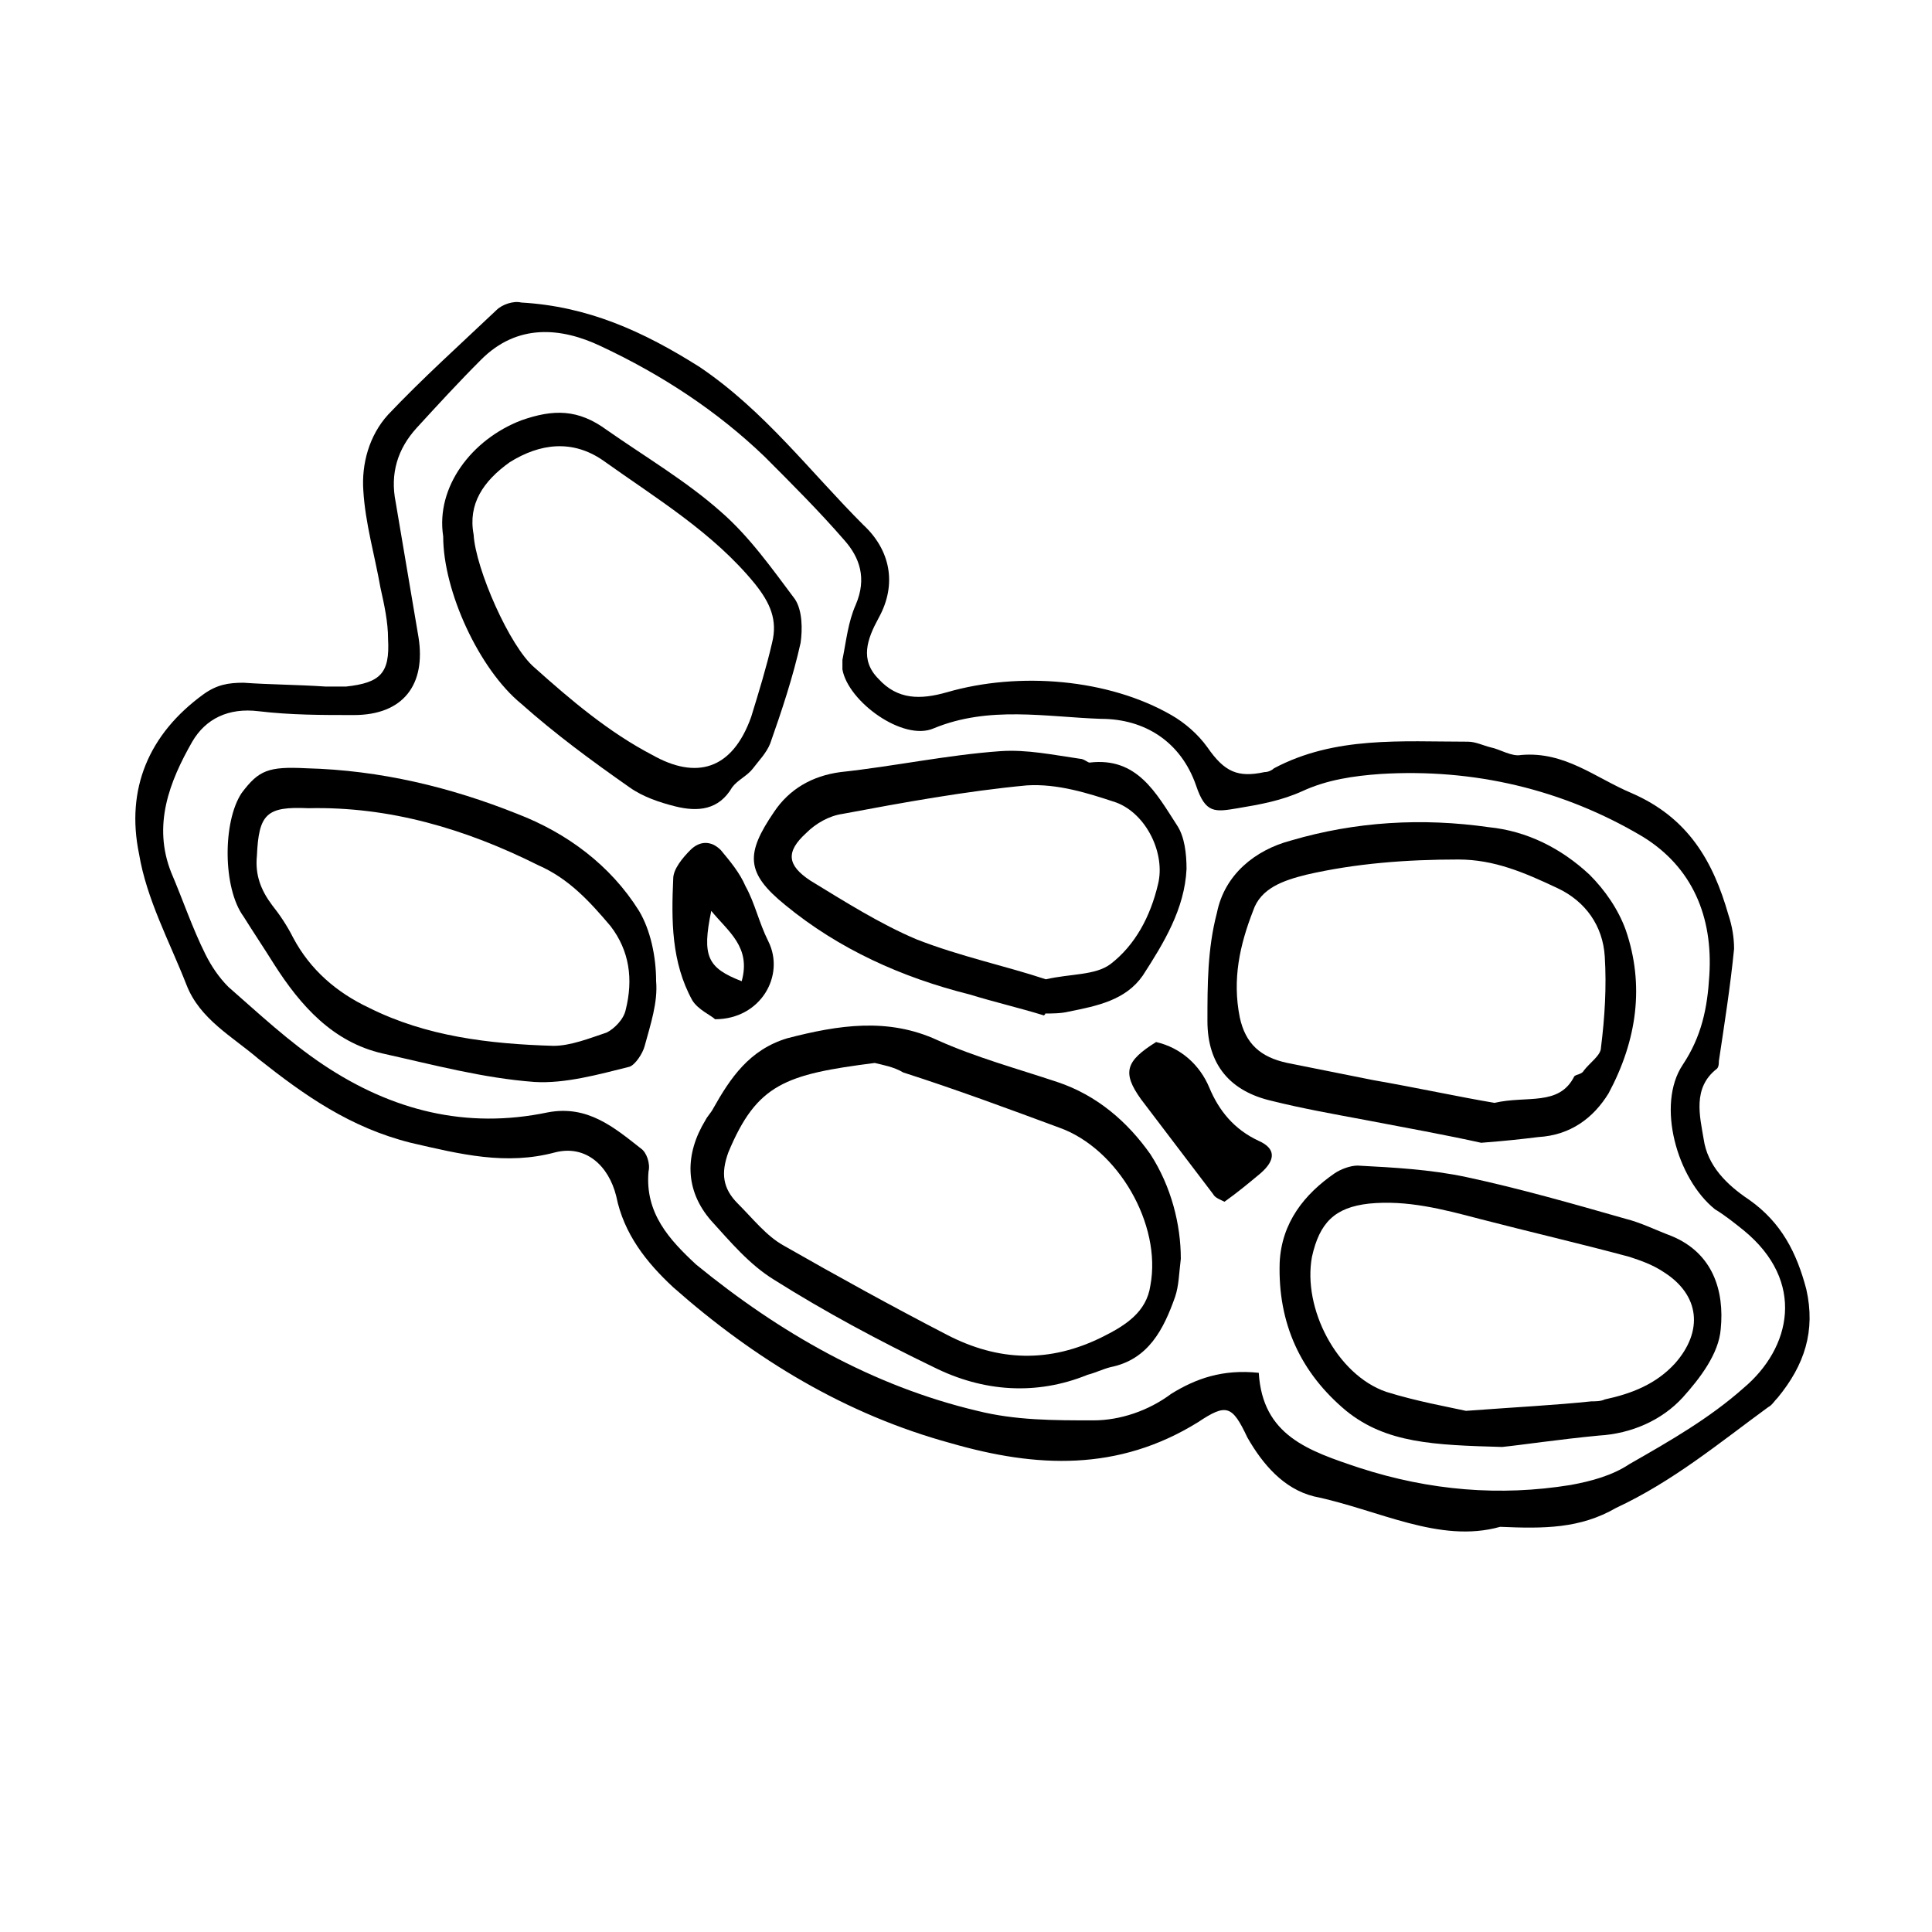 <?xml version="1.0" encoding="UTF-8"?>
<!-- Uploaded to: SVG Repo, www.svgrepo.com, Generator: SVG Repo Mixer Tools -->
<svg fill="#000000" width="800px" height="800px" version="1.1" viewBox="144 144 512 512" xmlns="http://www.w3.org/2000/svg">
 <g>
  <path d="m541.57 548.62c-16.121 4.535-32.242-4.535-49.375-8.062-8.062-2.016-13.602-8.566-17.633-15.617-4.031-8.562-5.543-9.066-13.098-4.027-21.16 13.098-42.824 12.09-65.496 5.543-27.711-7.559-51.891-22.168-73.555-41.312-7.055-6.551-13.098-14.105-15.113-24.184-2.016-8.062-8.062-13.602-16.121-11.586-13.098 3.527-25.191 0.504-38.289-2.519-16.121-4.031-28.215-12.594-40.305-22.168-7.059-6.047-15.621-10.582-19.148-19.652-4.535-11.586-10.578-22.672-12.594-34.762-3.527-17.129 2.519-31.738 17.129-42.32 3.527-2.519 6.551-3.023 10.578-3.023 7.055 0.504 14.105 0.504 21.664 1.008h5.543c9.07-1.008 11.586-3.527 11.082-12.594 0-4.535-1.008-9.07-2.016-13.602-1.512-8.566-4.031-17.129-4.535-25.695-0.504-7.055 1.512-14.609 6.551-20.152 9.07-9.574 19.145-18.641 28.719-27.711 1.512-1.512 4.535-2.519 6.551-2.016 17.633 1.008 32.242 7.559 47.359 17.129 17.129 11.586 29.223 27.711 43.328 41.816 7.055 6.551 9.07 15.617 4.031 24.688-3.023 5.543-5.039 11.082 0 16.121 5.039 5.543 11.082 5.543 18.137 3.527 19.145-5.543 42.824-3.527 59.449 6.047 3.527 2.016 7.055 5.039 9.574 8.566 4.535 6.551 8.062 8.062 15.113 6.551 1.008 0 2.016-0.504 2.519-1.008 16.121-8.566 33.754-7.055 51.387-7.055 2.016 0 4.031 1.008 6.047 1.512 2.519 0.504 5.543 2.519 8.062 2.016 11.586-1.008 19.648 6.047 29.223 10.078 15.113 6.551 21.664 18.137 25.695 32.242 1.008 3.023 1.512 6.047 1.512 9.07-1.008 10.078-2.519 19.648-4.031 29.727 0 0.504 0 1.512-0.504 2.016-6.551 5.039-4.535 12.594-3.527 18.641 1.008 7.055 6.047 12.09 12.09 16.121 8.566 6.047 12.594 14.105 15.113 23.68 2.519 11.082-0.504 20.152-7.559 28.719-1.008 1.008-1.512 2.016-2.519 2.519-13.098 9.574-25.191 19.648-40.305 26.703-9.574 5.531-19.148 5.531-30.734 5.027zm-63.984-40.809c1.008 16.625 13.098 20.656 26.703 25.191 18.641 6.047 37.281 7.559 55.922 4.535 5.543-1.008 11.082-2.519 15.617-5.543 10.578-6.047 21.16-12.09 30.23-20.152 12.594-10.578 16.625-28.215 0-41.816-2.519-2.016-5.039-4.031-7.559-5.543-10.078-8.062-15.617-27.711-8.566-38.289 5.039-7.559 6.551-15.113 7.055-23.68 1.008-15.617-4.535-28.719-17.633-36.777-21.16-12.594-44.84-18.137-69.527-16.625-7.055 0.504-14.105 1.512-20.656 4.535-5.543 2.519-11.082 3.527-17.129 4.535-6.047 1.008-8.566 1.512-11.082-6.047-4.031-11.586-13.602-17.633-25.191-17.633-14.609-0.504-29.727-3.527-44.336 2.519-8.062 3.527-22.672-7.055-24.184-15.617v-2.519c1.008-5.039 1.512-10.078 3.527-14.609 3.023-7.055 1.008-12.594-3.023-17.129-6.551-7.559-14.105-15.113-21.16-22.168-12.594-12.09-27.207-21.664-43.328-29.223-10.578-5.039-22.168-6.047-31.738 3.527-6.047 6.047-11.586 12.09-17.129 18.137-5.039 5.543-7.055 12.09-5.543 19.648 2.016 12.09 4.031 23.68 6.047 35.77 2.016 12.594-4.031 20.656-17.129 20.656-8.566 0-16.625 0-25.191-1.008-8.062-1.008-14.105 2.016-17.633 8.062-6.047 10.578-10.578 22.168-5.543 34.762 3.023 7.055 5.543 14.609 9.07 21.664 1.512 3.023 3.527 6.047 6.047 8.566 8.062 7.055 16.121 14.609 25.191 20.656 18.137 12.09 37.785 17.129 59.449 12.594 10.578-2.016 17.633 4.031 24.688 9.574 1.512 1.008 2.519 4.031 2.016 6.047-1.008 11.082 5.543 18.137 12.594 24.688 22.168 18.137 46.855 32.242 74.562 38.793 10.078 2.519 20.152 2.519 30.73 2.519 7.055 0 14.609-2.519 20.656-7.055 6.551-4.035 13.602-6.555 23.176-5.547z"/>
  <path d="m456.93 477.59c-0.504 4.031-0.504 7.055-1.512 10.078-3.023 8.566-7.055 16.625-17.129 18.641-2.016 0.504-4.031 1.512-6.047 2.016-13.602 5.543-27.711 4.535-40.809-2.016-14.609-7.055-28.719-14.609-42.32-23.176-6.551-4.031-11.586-10.078-16.625-15.617-7.055-8.062-7.055-17.633-1.512-26.703 0.504-1.008 1.512-2.016 2.016-3.023 4.535-8.062 9.574-15.617 19.648-18.641 13.602-3.527 26.703-5.543 39.801 0.504 10.078 4.535 21.16 7.559 31.738 11.082 10.578 3.527 18.641 10.578 24.688 19.145 5.543 8.566 8.062 18.641 8.062 27.711zm-81.113-51.895c-23.68 3.023-31.234 5.543-38.793 23.68-2.016 5.543-1.512 9.574 2.519 13.602 4.031 4.031 7.559 8.566 12.09 11.082 14.105 8.062 28.719 16.121 43.328 23.68 13.602 7.055 27.207 7.559 41.312 0.504 6.047-3.023 11.586-6.551 12.594-13.602 3.023-16.121-8.566-36.273-24.184-41.816-13.602-5.039-27.207-10.078-41.312-14.609-2.516-1.512-5.539-2.016-7.555-2.519z"/>
  <path d="m536.53 446.85c-9.07-2.016-20.152-4.031-30.73-6.047-8.062-1.512-16.625-3.023-24.688-5.039-11.082-2.519-17.129-9.574-17.129-21.16 0-9.574 0-19.145 2.519-28.719 2.016-10.078 10.078-16.625 19.648-19.145 17.129-5.039 34.762-6.047 52.395-3.527 10.078 1.008 19.145 5.543 26.703 12.594 4.031 4.031 7.559 9.07 9.574 14.609 5.039 14.609 3.023 29.223-4.535 43.328-4.035 6.559-10.078 11.09-18.645 11.594-4.031 0.504-8.562 1.008-15.113 1.512zm3.527-10.578c8.566-2.016 17.129 1.008 21.16-7.055 0.504-0.504 2.016-0.504 2.519-1.512 1.512-2.016 4.535-4.031 4.535-6.047 1.008-8.062 1.512-16.121 1.008-24.184s-5.039-14.609-12.594-18.137c-8.566-4.031-16.625-7.559-26.199-7.559-13.602 0-27.207 1.008-40.305 4.031-6.047 1.512-12.09 3.527-14.105 9.574-3.527 9.07-5.543 18.137-3.527 28.215 1.512 7.055 5.543 10.578 12.594 12.09 7.559 1.512 15.113 3.023 22.672 4.535 11.586 2.016 23.172 4.535 32.242 6.047z"/>
  <path d="m225.18 347.6c19.648 0.504 38.289 5.039 55.922 12.09 13.098 5.039 24.688 13.602 32.242 25.695 3.023 5.039 4.535 12.09 4.535 18.641 0.504 5.543-1.512 11.586-3.023 17.129-0.504 2.016-2.519 5.039-4.031 5.543-8.062 2.016-17.129 4.535-25.191 4.031-13.602-1.008-26.703-4.535-40.305-7.559-13.098-3.023-21.664-12.594-28.719-23.68-2.519-4.031-5.543-8.566-8.062-12.594-5.543-7.559-5.543-25.191-0.504-32.746 4.543-6.047 7.062-7.055 17.137-6.551zm0.504 10.582c-11.082-0.504-13.098 1.512-13.602 12.594-0.504 5.039 1.008 9.07 4.031 13.098 2.016 2.519 4.031 5.543 5.543 8.566 4.535 8.566 11.586 14.609 20.152 18.641 15.113 7.559 31.738 9.574 48.871 10.078 4.535 0 9.574-2.016 14.105-3.527 2.016-1.008 4.535-3.527 5.039-6.047 2.016-8.062 1.008-15.617-4.031-22.168-5.543-6.551-11.082-12.594-19.145-16.121-19.148-9.574-39.301-15.617-60.965-15.113z"/>
  <path d="m542.07 527.46c-18.137-0.504-30.73-1.008-41.312-9.574-12.09-10.078-18.137-23.176-17.633-39.297 0.504-10.578 6.551-18.137 14.609-23.68 1.512-1.008 4.031-2.016 6.047-2.016 9.574 0.504 19.145 1.008 28.719 3.023 14.105 3.023 28.215 7.055 42.32 11.082 4.031 1.008 8.062 3.023 12.09 4.535 11.082 4.535 14.105 14.609 13.098 24.688-0.504 6.551-5.543 13.098-10.078 18.137-5.543 6.047-13.602 9.574-22.168 10.078-10.578 1.008-20.656 2.519-25.691 3.023zm-9.574-9.57c13.602-1.008 23.68-1.512 33.25-2.519 1.008 0 2.519 0 3.527-0.504 7.055-1.512 13.602-4.031 18.641-9.574 7.559-8.566 6.551-18.137-3.023-24.184-3.023-2.016-6.047-3.023-9.07-4.031-13.098-3.527-26.199-6.551-39.801-10.078-9.574-2.519-19.145-5.039-29.223-4.031-9.07 1.008-13.098 5.039-15.113 14.105-2.519 13.602 6.551 31.234 19.648 35.77 8.066 2.527 16.629 4.039 21.164 5.047z"/>
  <path d="m420.66 413.1c-6.551-2.016-13.098-3.527-19.648-5.543-18.137-4.535-34.762-12.09-48.871-23.68-10.578-8.566-10.578-13.602-3.023-24.688 4.031-6.047 10.078-9.574 17.633-10.578 14.105-1.512 28.215-4.535 42.32-5.543 7.055-0.504 14.105 1.008 21.16 2.016 1.008 0 2.016 1.008 2.519 1.008 12.594-1.512 17.633 8.062 23.176 16.625 2.016 3.023 2.519 7.559 2.519 11.586-0.504 10.578-6.047 19.648-11.586 28.215-4.535 6.551-12.09 8.062-19.648 9.574-2.016 0.504-4.535 0.504-6.551 0.504 0.504 0 0.504 0 0 0.504zm0.504-9.574c6.551-1.512 13.098-1.008 17.129-4.031 6.551-5.039 10.578-12.594 12.594-21.16 2.016-8.062-3.023-18.641-11.082-21.664-7.559-2.519-15.617-5.039-23.68-4.535-16.121 1.512-32.746 4.535-48.871 7.559-3.527 0.504-7.055 2.519-9.574 5.039-5.543 5.039-5.039 8.566 1.008 12.594 9.07 5.543 18.641 11.586 28.215 15.617 11.59 4.539 23.68 7.059 34.262 10.582z"/>
  <path d="m261.45 286.14c-2.016-13.098 7.559-25.695 20.656-30.73 8.566-3.023 15.113-3.023 22.672 2.519 10.078 7.055 21.16 13.602 30.23 21.664 7.559 6.551 13.602 15.113 19.648 23.176 2.016 3.023 2.016 8.062 1.512 11.586-2.016 9.07-5.039 18.137-8.062 26.703-1.008 2.519-3.023 4.535-4.535 6.551-1.512 2.016-4.031 3.023-5.543 5.039-3.527 6.047-9.07 6.551-15.113 5.039-4.031-1.008-8.566-2.519-12.09-5.039-10.078-7.055-19.648-14.105-28.719-22.168-11.082-9.074-20.656-29.73-20.656-44.34zm8.062-0.504c0.504 9.07 9.574 29.727 16.121 35.266 9.574 8.566 19.648 17.129 31.234 23.176 11.586 6.551 21.16 4.031 26.199-10.078 2.016-6.551 4.031-13.098 5.543-19.648 1.512-6.047-0.504-10.578-4.535-15.617-11.082-13.602-26.199-22.672-40.305-32.746-8.062-5.543-16.625-4.535-24.688 0.504-7.051 5.039-11.082 11.086-9.57 19.145z"/>
  <path d="m333.5 414.11c-1.008-1.008-4.535-2.519-6.047-5.039-5.543-10.078-5.543-21.16-5.039-32.242 0-2.519 2.519-5.543 4.535-7.559 2.519-2.519 5.543-2.519 8.062 0 2.519 3.023 5.039 6.047 6.551 9.574 2.519 4.535 3.527 9.574 6.047 14.609 4.531 9.066-2.019 20.656-14.109 20.656zm7.055-10.078c2.519-9.07-3.527-13.098-8.062-18.641-2.519 12.094-1.008 15.117 8.062 18.641z"/>
  <path d="m450.38 420.15c6.551 1.512 11.586 6.047 14.105 12.09 2.519 6.047 6.551 11.082 13.098 14.105 4.535 2.016 4.535 5.039 0.504 8.566-3.023 2.519-6.047 5.039-9.574 7.559-1.008-0.504-2.519-1.008-3.023-2.016-6.551-8.566-12.594-16.625-19.145-25.191-5.031-7.055-4.023-10.078 4.035-15.113z"/>
 </g>
</svg>